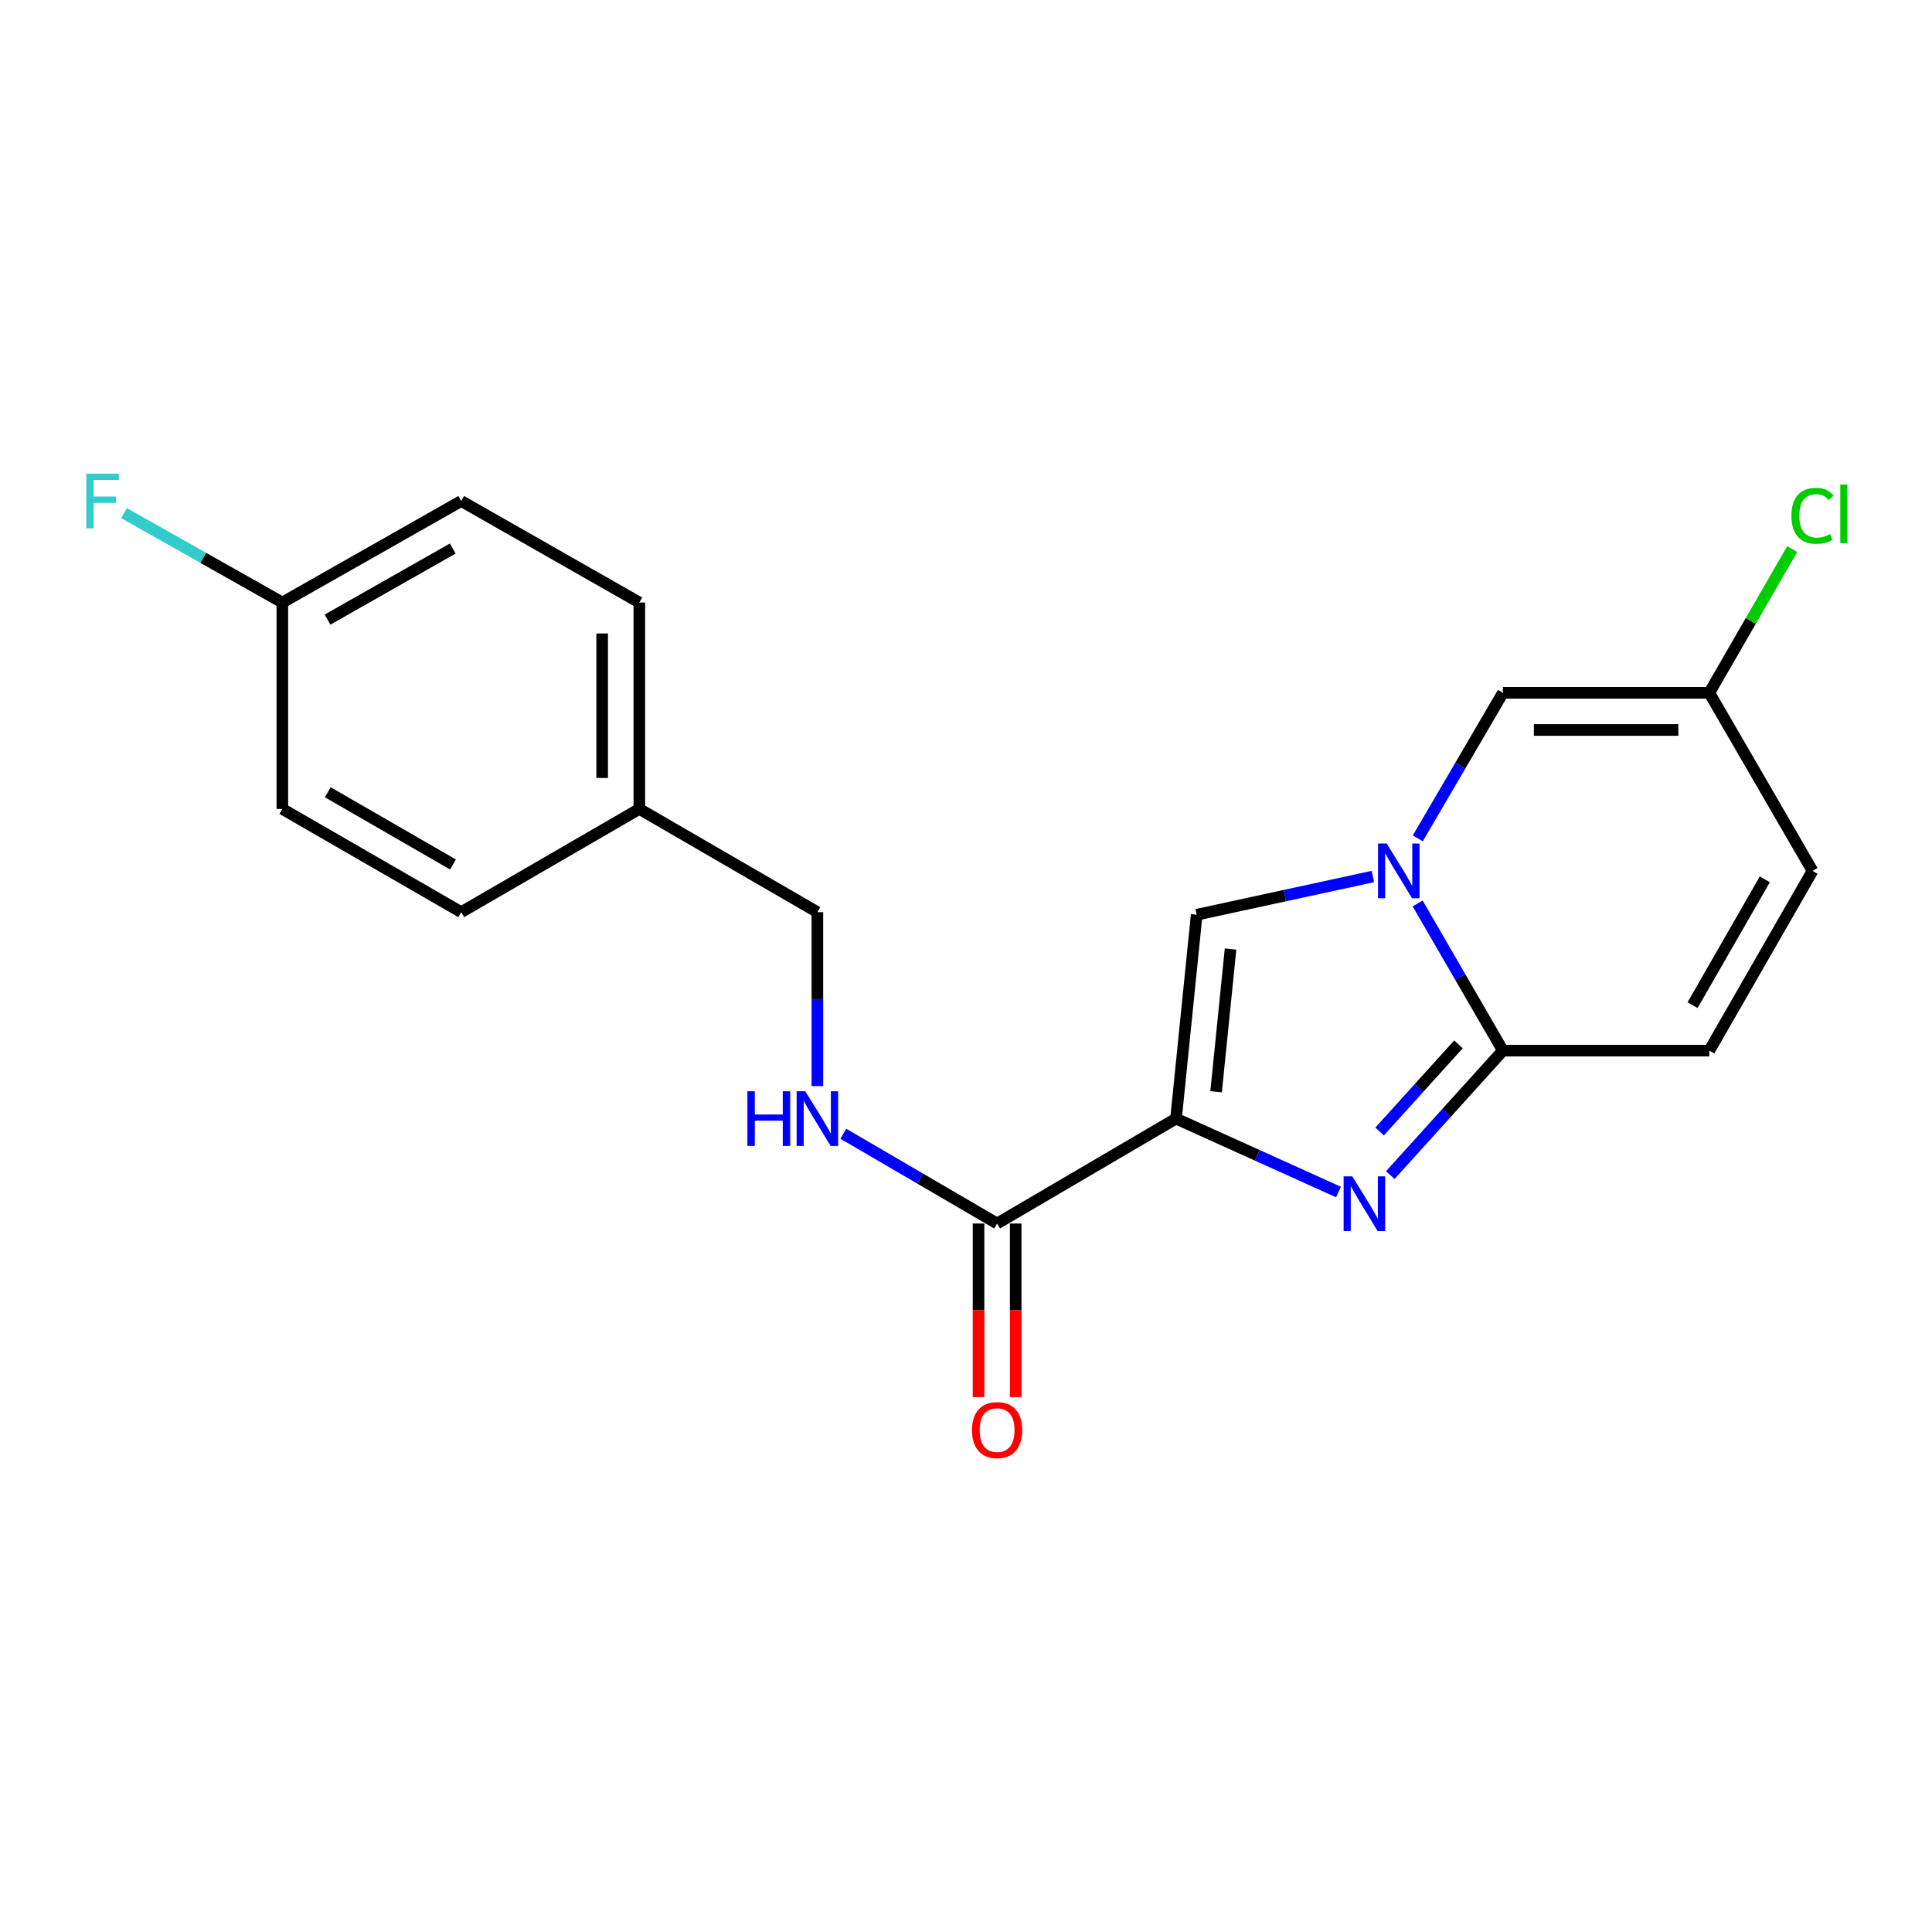 <?xml version='1.0' encoding='iso-8859-1'?>
<svg version='1.1' baseProfile='full'
              xmlns='http://www.w3.org/2000/svg'
                      xmlns:rdkit='http://www.rdkit.org/xml'
                      xmlns:xlink='http://www.w3.org/1999/xlink'
                  xml:space='preserve'
width='1000px' height='1000px' viewBox='0 0 1000 1000'>
<!-- END OF HEADER -->
<rect style='opacity:1.0;fill:#FFFFFF;stroke:none' width='1000' height='1000' x='0' y='0'> </rect>
<path class='bond-0' d='M 608.706,578.986 L 650.747,597.987' style='fill:none;fill-rule:evenodd;stroke:#000000;stroke-width:6px;stroke-linecap:butt;stroke-linejoin:miter;stroke-opacity:1' />
<path class='bond-0' d='M 650.747,597.987 L 692.789,616.987' style='fill:none;fill-rule:evenodd;stroke:#0000FF;stroke-width:6px;stroke-linecap:butt;stroke-linejoin:miter;stroke-opacity:1' />
<path class='bond-3' d='M 608.706,578.986 L 619.401,473.465' style='fill:none;fill-rule:evenodd;stroke:#000000;stroke-width:6px;stroke-linecap:butt;stroke-linejoin:miter;stroke-opacity:1' />
<path class='bond-3' d='M 629.445,565.097 L 636.931,491.232' style='fill:none;fill-rule:evenodd;stroke:#000000;stroke-width:6px;stroke-linecap:butt;stroke-linejoin:miter;stroke-opacity:1' />
<path class='bond-4' d='M 608.706,578.986 L 516.102,633.286' style='fill:none;fill-rule:evenodd;stroke:#000000;stroke-width:6px;stroke-linecap:butt;stroke-linejoin:miter;stroke-opacity:1' />
<path class='bond-2' d='M 719.615,608.225 L 748.756,576.013' style='fill:none;fill-rule:evenodd;stroke:#0000FF;stroke-width:6px;stroke-linecap:butt;stroke-linejoin:miter;stroke-opacity:1' />
<path class='bond-2' d='M 748.756,576.013 L 777.897,543.802' style='fill:none;fill-rule:evenodd;stroke:#000000;stroke-width:6px;stroke-linecap:butt;stroke-linejoin:miter;stroke-opacity:1' />
<path class='bond-2' d='M 714.095,585.659 L 734.494,563.111' style='fill:none;fill-rule:evenodd;stroke:#0000FF;stroke-width:6px;stroke-linecap:butt;stroke-linejoin:miter;stroke-opacity:1' />
<path class='bond-2' d='M 734.494,563.111 L 754.893,540.563' style='fill:none;fill-rule:evenodd;stroke:#000000;stroke-width:6px;stroke-linecap:butt;stroke-linejoin:miter;stroke-opacity:1' />
<path class='bond-1' d='M 710.588,453.681 L 664.995,463.573' style='fill:none;fill-rule:evenodd;stroke:#0000FF;stroke-width:6px;stroke-linecap:butt;stroke-linejoin:miter;stroke-opacity:1' />
<path class='bond-1' d='M 664.995,463.573 L 619.401,473.465' style='fill:none;fill-rule:evenodd;stroke:#000000;stroke-width:6px;stroke-linecap:butt;stroke-linejoin:miter;stroke-opacity:1' />
<path class='bond-5' d='M 733.845,433.941 L 755.871,396.273' style='fill:none;fill-rule:evenodd;stroke:#0000FF;stroke-width:6px;stroke-linecap:butt;stroke-linejoin:miter;stroke-opacity:1' />
<path class='bond-5' d='M 755.871,396.273 L 777.897,358.605' style='fill:none;fill-rule:evenodd;stroke:#000000;stroke-width:6px;stroke-linecap:butt;stroke-linejoin:miter;stroke-opacity:1' />
<path class='bond-20' d='M 733.764,467.618 L 755.831,505.71' style='fill:none;fill-rule:evenodd;stroke:#0000FF;stroke-width:6px;stroke-linecap:butt;stroke-linejoin:miter;stroke-opacity:1' />
<path class='bond-20' d='M 755.831,505.71 L 777.897,543.802' style='fill:none;fill-rule:evenodd;stroke:#000000;stroke-width:6px;stroke-linecap:butt;stroke-linejoin:miter;stroke-opacity:1' />
<path class='bond-6' d='M 777.897,543.802 L 884.733,543.802' style='fill:none;fill-rule:evenodd;stroke:#000000;stroke-width:6px;stroke-linecap:butt;stroke-linejoin:miter;stroke-opacity:1' />
<path class='bond-8' d='M 516.102,633.286 L 476.303,610.056' style='fill:none;fill-rule:evenodd;stroke:#000000;stroke-width:6px;stroke-linecap:butt;stroke-linejoin:miter;stroke-opacity:1' />
<path class='bond-8' d='M 476.303,610.056 L 436.504,586.827' style='fill:none;fill-rule:evenodd;stroke:#0000FF;stroke-width:6px;stroke-linecap:butt;stroke-linejoin:miter;stroke-opacity:1' />
<path class='bond-10' d='M 506.486,633.286 L 506.486,678.213' style='fill:none;fill-rule:evenodd;stroke:#000000;stroke-width:6px;stroke-linecap:butt;stroke-linejoin:miter;stroke-opacity:1' />
<path class='bond-10' d='M 506.486,678.213 L 506.486,723.141' style='fill:none;fill-rule:evenodd;stroke:#FF0000;stroke-width:6px;stroke-linecap:butt;stroke-linejoin:miter;stroke-opacity:1' />
<path class='bond-10' d='M 525.718,633.286 L 525.718,678.213' style='fill:none;fill-rule:evenodd;stroke:#000000;stroke-width:6px;stroke-linecap:butt;stroke-linejoin:miter;stroke-opacity:1' />
<path class='bond-10' d='M 525.718,678.213 L 525.718,723.141' style='fill:none;fill-rule:evenodd;stroke:#FF0000;stroke-width:6px;stroke-linecap:butt;stroke-linejoin:miter;stroke-opacity:1' />
<path class='bond-7' d='M 777.897,358.605 L 884.733,358.605' style='fill:none;fill-rule:evenodd;stroke:#000000;stroke-width:6px;stroke-linecap:butt;stroke-linejoin:miter;stroke-opacity:1' />
<path class='bond-7' d='M 793.923,377.837 L 868.708,377.837' style='fill:none;fill-rule:evenodd;stroke:#000000;stroke-width:6px;stroke-linecap:butt;stroke-linejoin:miter;stroke-opacity:1' />
<path class='bond-9' d='M 884.733,543.802 L 938.157,450.77' style='fill:none;fill-rule:evenodd;stroke:#000000;stroke-width:6px;stroke-linecap:butt;stroke-linejoin:miter;stroke-opacity:1' />
<path class='bond-9' d='M 876.069,520.27 L 913.465,455.148' style='fill:none;fill-rule:evenodd;stroke:#000000;stroke-width:6px;stroke-linecap:butt;stroke-linejoin:miter;stroke-opacity:1' />
<path class='bond-12' d='M 884.733,358.605 L 906.192,321.404' style='fill:none;fill-rule:evenodd;stroke:#000000;stroke-width:6px;stroke-linecap:butt;stroke-linejoin:miter;stroke-opacity:1' />
<path class='bond-12' d='M 906.192,321.404 L 927.651,284.203' style='fill:none;fill-rule:evenodd;stroke:#00CC00;stroke-width:6px;stroke-linecap:butt;stroke-linejoin:miter;stroke-opacity:1' />
<path class='bond-21' d='M 884.733,358.605 L 938.157,450.77' style='fill:none;fill-rule:evenodd;stroke:#000000;stroke-width:6px;stroke-linecap:butt;stroke-linejoin:miter;stroke-opacity:1' />
<path class='bond-11' d='M 423.071,562.155 L 423.071,517.142' style='fill:none;fill-rule:evenodd;stroke:#0000FF;stroke-width:6px;stroke-linecap:butt;stroke-linejoin:miter;stroke-opacity:1' />
<path class='bond-11' d='M 423.071,517.142 L 423.071,472.129' style='fill:none;fill-rule:evenodd;stroke:#000000;stroke-width:6px;stroke-linecap:butt;stroke-linejoin:miter;stroke-opacity:1' />
<path class='bond-14' d='M 423.071,472.129 L 330.916,418.706' style='fill:none;fill-rule:evenodd;stroke:#000000;stroke-width:6px;stroke-linecap:butt;stroke-linejoin:miter;stroke-opacity:1' />
<path class='bond-13' d='M 146.146,311.859 L 238.739,259.323' style='fill:none;fill-rule:evenodd;stroke:#000000;stroke-width:6px;stroke-linecap:butt;stroke-linejoin:miter;stroke-opacity:1' />
<path class='bond-13' d='M 169.526,320.706 L 234.341,283.931' style='fill:none;fill-rule:evenodd;stroke:#000000;stroke-width:6px;stroke-linecap:butt;stroke-linejoin:miter;stroke-opacity:1' />
<path class='bond-15' d='M 146.146,311.859 L 105.17,288.722' style='fill:none;fill-rule:evenodd;stroke:#000000;stroke-width:6px;stroke-linecap:butt;stroke-linejoin:miter;stroke-opacity:1' />
<path class='bond-15' d='M 105.17,288.722 L 64.195,265.585' style='fill:none;fill-rule:evenodd;stroke:#33CCCC;stroke-width:6px;stroke-linecap:butt;stroke-linejoin:miter;stroke-opacity:1' />
<path class='bond-22' d='M 146.146,311.859 L 146.146,418.706' style='fill:none;fill-rule:evenodd;stroke:#000000;stroke-width:6px;stroke-linecap:butt;stroke-linejoin:miter;stroke-opacity:1' />
<path class='bond-18' d='M 330.916,418.706 L 238.739,472.129' style='fill:none;fill-rule:evenodd;stroke:#000000;stroke-width:6px;stroke-linecap:butt;stroke-linejoin:miter;stroke-opacity:1' />
<path class='bond-19' d='M 330.916,418.706 L 330.916,311.859' style='fill:none;fill-rule:evenodd;stroke:#000000;stroke-width:6px;stroke-linecap:butt;stroke-linejoin:miter;stroke-opacity:1' />
<path class='bond-19' d='M 311.683,402.679 L 311.683,327.886' style='fill:none;fill-rule:evenodd;stroke:#000000;stroke-width:6px;stroke-linecap:butt;stroke-linejoin:miter;stroke-opacity:1' />
<path class='bond-16' d='M 146.146,418.706 L 238.739,472.129' style='fill:none;fill-rule:evenodd;stroke:#000000;stroke-width:6px;stroke-linecap:butt;stroke-linejoin:miter;stroke-opacity:1' />
<path class='bond-16' d='M 169.646,410.061 L 234.462,447.457' style='fill:none;fill-rule:evenodd;stroke:#000000;stroke-width:6px;stroke-linecap:butt;stroke-linejoin:miter;stroke-opacity:1' />
<path class='bond-17' d='M 238.739,259.323 L 330.916,311.859' style='fill:none;fill-rule:evenodd;stroke:#000000;stroke-width:6px;stroke-linecap:butt;stroke-linejoin:miter;stroke-opacity:1' />
<path  class='atom-1' d='M 699.943 608.89
L 709.223 623.89
Q 710.143 625.37, 711.623 628.05
Q 713.103 630.73, 713.183 630.89
L 713.183 608.89
L 716.943 608.89
L 716.943 637.21
L 713.063 637.21
L 703.103 620.81
Q 701.943 618.89, 700.703 616.69
Q 699.503 614.49, 699.143 613.81
L 699.143 637.21
L 695.463 637.21
L 695.463 608.89
L 699.943 608.89
' fill='#0000FF'/>
<path  class='atom-2' d='M 717.744 436.61
L 727.024 451.61
Q 727.944 453.09, 729.424 455.77
Q 730.904 458.45, 730.984 458.61
L 730.984 436.61
L 734.744 436.61
L 734.744 464.93
L 730.864 464.93
L 720.904 448.53
Q 719.744 446.61, 718.504 444.41
Q 717.304 442.21, 716.944 441.53
L 716.944 464.93
L 713.264 464.93
L 713.264 436.61
L 717.744 436.61
' fill='#0000FF'/>
<path  class='atom-9' d='M 386.851 564.826
L 390.691 564.826
L 390.691 576.866
L 405.171 576.866
L 405.171 564.826
L 409.011 564.826
L 409.011 593.146
L 405.171 593.146
L 405.171 580.066
L 390.691 580.066
L 390.691 593.146
L 386.851 593.146
L 386.851 564.826
' fill='#0000FF'/>
<path  class='atom-9' d='M 416.811 564.826
L 426.091 579.826
Q 427.011 581.306, 428.491 583.986
Q 429.971 586.666, 430.051 586.826
L 430.051 564.826
L 433.811 564.826
L 433.811 593.146
L 429.931 593.146
L 419.971 576.746
Q 418.811 574.826, 417.571 572.626
Q 416.371 570.426, 416.011 569.746
L 416.011 593.146
L 412.331 593.146
L 412.331 564.826
L 416.811 564.826
' fill='#0000FF'/>
<path  class='atom-11' d='M 503.102 740.212
Q 503.102 733.412, 506.462 729.612
Q 509.822 725.812, 516.102 725.812
Q 522.382 725.812, 525.742 729.612
Q 529.102 733.412, 529.102 740.212
Q 529.102 747.092, 525.702 751.012
Q 522.302 754.892, 516.102 754.892
Q 509.862 754.892, 506.462 751.012
Q 503.102 747.132, 503.102 740.212
M 516.102 751.692
Q 520.422 751.692, 522.742 748.812
Q 525.102 745.892, 525.102 740.212
Q 525.102 734.652, 522.742 731.852
Q 520.422 729.012, 516.102 729.012
Q 511.782 729.012, 509.422 731.812
Q 507.102 734.612, 507.102 740.212
Q 507.102 745.932, 509.422 748.812
Q 511.782 751.692, 516.102 751.692
' fill='#FF0000'/>
<path  class='atom-13' d='M 927.237 266.97
Q 927.237 259.93, 930.517 256.25
Q 933.837 252.53, 940.117 252.53
Q 945.957 252.53, 949.077 256.65
L 946.437 258.81
Q 944.157 255.81, 940.117 255.81
Q 935.837 255.81, 933.557 258.69
Q 931.317 261.53, 931.317 266.97
Q 931.317 272.57, 933.637 275.45
Q 935.997 278.33, 940.557 278.33
Q 943.677 278.33, 947.317 276.45
L 948.437 279.45
Q 946.957 280.41, 944.717 280.97
Q 942.477 281.53, 939.997 281.53
Q 933.837 281.53, 930.517 277.77
Q 927.237 274.01, 927.237 266.97
' fill='#00CC00'/>
<path  class='atom-13' d='M 952.517 250.81
L 956.197 250.81
L 956.197 281.17
L 952.517 281.17
L 952.517 250.81
' fill='#00CC00'/>
<path  class='atom-16' d='M 44.684 245.163
L 61.524 245.163
L 61.524 248.403
L 48.484 248.403
L 48.484 257.003
L 60.084 257.003
L 60.084 260.283
L 48.484 260.283
L 48.484 273.483
L 44.684 273.483
L 44.684 245.163
' fill='#33CCCC'/>
</svg>
